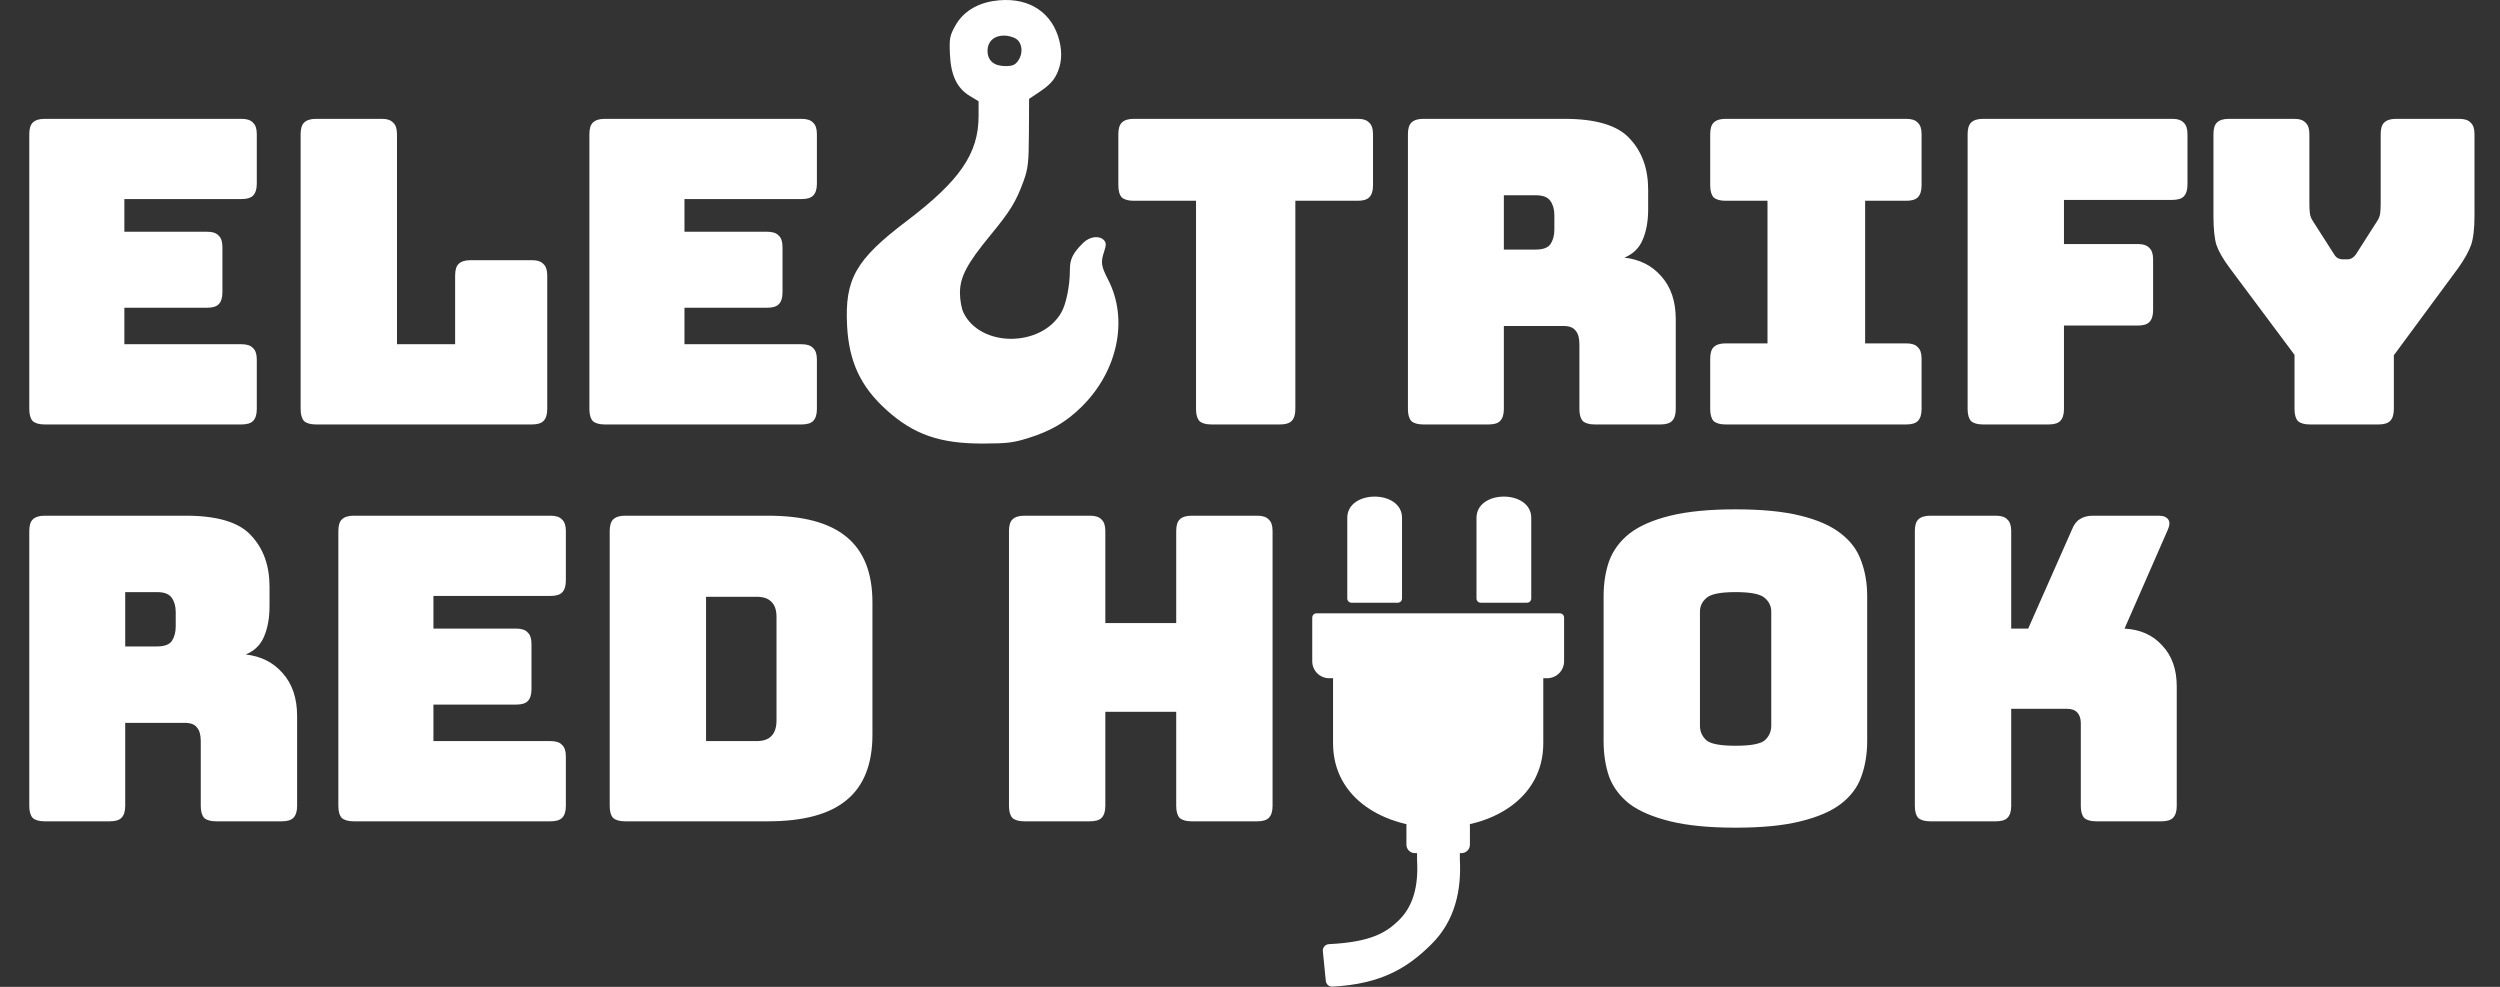 <svg width="1178" height="465" viewBox="0 0 1178 465" fill="none" xmlns="http://www.w3.org/2000/svg">
<rect x="0" y="0" width="1178" height="465" fill="#333333" stroke="none"/>
<path d="M113.8 200H21C18.467 200 16.6 199.467 15.4 198.4C14.333 197.2 13.8 195.333 13.8 192.8V63.2C13.8 60.667 14.333 58.867 15.4 57.8C16.6 56.6 18.467 56 21 56H113.8C116.333 56 118.133 56.6 119.2 57.8C120.4 58.867 121 60.667 121 63.2V86.6C121 89.133 120.4 91 119.2 92.2C118.133 93.267 116.333 93.8 113.8 93.8H58.6V109.2H97.6C100.133 109.2 101.933 109.8 103 111C104.2 112.067 104.8 113.867 104.8 116.4V137.8C104.8 140.333 104.2 142.2 103 143.4C101.933 144.467 100.133 145 97.6 145H58.6V162.2H113.8C116.333 162.2 118.133 162.8 119.2 164C120.4 165.067 121 166.867 121 169.4V192.8C121 195.333 120.4 197.2 119.2 198.4C118.133 199.467 116.333 200 113.8 200ZM250.659 200H148.859C146.326 200 144.459 199.467 143.259 198.4C142.193 197.2 141.659 195.333 141.659 192.8V63.2C141.659 60.667 142.193 58.867 143.259 57.8C144.459 56.6 146.326 56 148.859 56H179.859C182.393 56 184.193 56.6 185.259 57.8C186.459 58.867 187.059 60.667 187.059 63.2V162.2H214.459V129.8C214.459 127.267 214.993 125.467 216.059 124.4C217.259 123.2 219.126 122.6 221.659 122.6H250.659C253.193 122.6 254.993 123.2 256.059 124.4C257.259 125.467 257.859 127.267 257.859 129.8V192.8C257.859 195.333 257.259 197.2 256.059 198.4C254.993 199.467 253.193 200 250.659 200ZM377.722 200H284.922C282.389 200 280.522 199.467 279.322 198.4C278.255 197.2 277.722 195.333 277.722 192.8V63.2C277.722 60.667 278.255 58.867 279.322 57.8C280.522 56.6 282.389 56 284.922 56H377.722C380.255 56 382.055 56.6 383.122 57.8C384.322 58.867 384.922 60.667 384.922 63.2V86.6C384.922 89.133 384.322 91 383.122 92.2C382.055 93.267 380.255 93.8 377.722 93.8H322.522V109.2H361.522C364.055 109.2 365.855 109.8 366.922 111C368.122 112.067 368.722 113.867 368.722 116.4V137.8C368.722 140.333 368.122 142.2 366.922 143.4C365.855 144.467 364.055 145 361.522 145H322.522V162.2H377.722C380.255 162.2 382.055 162.8 383.122 164C384.322 165.067 384.922 166.867 384.922 169.4V192.8C384.922 195.333 384.322 197.2 383.122 198.4C382.055 199.467 380.255 200 377.722 200ZM603.167 200H570.767C568.234 200 566.367 199.467 565.167 198.4C564.101 197.2 563.567 195.333 563.567 192.8V94.6H534.167C531.634 94.6 529.767 94.067 528.567 93C527.501 91.8 526.967 89.933 526.967 87.4V63.2C526.967 60.667 527.501 58.867 528.567 57.8C529.767 56.6 531.634 56 534.167 56H639.767C642.301 56 644.101 56.6 645.167 57.8C646.367 58.867 646.967 60.667 646.967 63.2V87.4C646.967 89.933 646.367 91.8 645.167 93C644.101 94.067 642.301 94.6 639.767 94.6H610.367V192.8C610.367 195.333 609.767 197.2 608.567 198.4C607.501 199.467 605.701 200 603.167 200ZM708.617 92V117.6H723.617C727.084 117.6 729.417 116.733 730.617 115C731.817 113.133 732.417 110.867 732.417 108.2V101.4C732.417 98.733 731.817 96.533 730.617 94.8C729.417 92.933 727.084 92 723.617 92H708.617ZM701.417 200H670.617C668.084 200 666.217 199.467 665.017 198.4C663.951 197.2 663.417 195.333 663.417 192.8V63.2C663.417 60.667 663.951 58.867 665.017 57.8C666.217 56.6 668.084 56 670.617 56H737.217C752.151 56 762.417 59.133 768.017 65.4C773.751 71.533 776.617 79.533 776.617 89.4V98.6C776.617 104.2 775.751 109 774.017 113C772.417 116.867 769.551 119.667 765.417 121.4C772.617 122.2 778.417 125.133 782.817 130.2C787.351 135.267 789.617 142 789.617 150.4V192.8C789.617 195.333 789.017 197.2 787.817 198.4C786.751 199.467 784.951 200 782.417 200H751.417C748.884 200 747.017 199.467 745.817 198.4C744.751 197.2 744.217 195.333 744.217 192.8V162.2C744.217 159.267 743.617 157.133 742.417 155.8C741.351 154.333 739.417 153.6 736.617 153.6H708.617V192.8C708.617 195.333 708.017 197.2 706.817 198.4C705.751 199.467 703.951 200 701.417 200ZM813.05 200C810.517 200 808.65 199.467 807.45 198.4C806.383 197.2 805.85 195.333 805.85 192.8V169C805.85 166.467 806.383 164.667 807.45 163.6C808.65 162.4 810.517 161.8 813.05 161.8H832.85V94.6H813.05C810.517 94.6 808.65 94.067 807.45 93C806.383 91.8 805.85 89.933 805.85 87.4V63.2C805.85 60.667 806.383 58.867 807.45 57.8C808.65 56.6 810.517 56 813.05 56H898.25C900.783 56 902.583 56.6 903.65 57.8C904.85 58.867 905.45 60.667 905.45 63.2V87.4C905.45 89.933 904.85 91.8 903.65 93C902.583 94.067 900.783 94.6 898.25 94.6H878.85V161.8H898.25C900.783 161.8 902.583 162.4 903.65 163.6C904.85 164.667 905.45 166.467 905.45 169V192.8C905.45 195.333 904.85 197.2 903.65 198.4C902.583 199.467 900.783 200 898.25 200H813.05ZM965.344 200H934.344C931.81 200 929.944 199.467 928.744 198.4C927.677 197.2 927.144 195.333 927.144 192.8V63.2C927.144 60.667 927.677 58.867 928.744 57.8C929.944 56.6 931.81 56 934.344 56H1023.54C1026.08 56 1027.88 56.6 1028.94 57.8C1030.14 58.867 1030.74 60.667 1030.74 63.2V87C1030.74 89.533 1030.14 91.4 1028.94 92.6C1027.88 93.667 1026.08 94.2 1023.54 94.2H972.544V115H1007.34C1009.88 115 1011.68 115.6 1012.74 116.8C1013.94 117.867 1014.54 119.667 1014.54 122.2V146.2C1014.54 148.733 1013.94 150.6 1012.74 151.8C1011.68 152.867 1009.88 153.4 1007.34 153.4H972.544V192.8C972.544 195.333 971.944 197.2 970.744 198.4C969.677 199.467 967.877 200 965.344 200ZM1120.78 200H1088.38C1085.84 200 1083.98 199.467 1082.78 198.4C1081.71 197.2 1081.18 195.333 1081.18 192.8V167.2L1050.58 126.2C1047.51 122.067 1045.44 118.467 1044.38 115.4C1043.44 112.333 1042.98 107.733 1042.98 101.6V63.2C1042.98 60.667 1043.51 58.867 1044.58 57.8C1045.78 56.6 1047.64 56 1050.18 56H1080.98C1083.51 56 1085.31 56.6 1086.38 57.8C1087.58 58.867 1088.18 60.667 1088.18 63.2V96C1088.18 97.333 1088.24 98.733 1088.38 100.2C1088.51 101.667 1089.04 103.067 1089.98 104.4L1099.18 118.8C1099.84 120 1100.51 120.867 1101.18 121.4C1101.98 121.933 1102.91 122.2 1103.98 122.2H1105.98C1107.04 122.2 1107.91 121.933 1108.58 121.4C1109.38 120.867 1110.11 120 1110.78 118.8L1119.98 104.4C1120.91 103.067 1121.44 101.667 1121.58 100.2C1121.71 98.733 1121.78 97.333 1121.78 96V63.2C1121.78 60.667 1122.31 58.867 1123.38 57.8C1124.58 56.6 1126.44 56 1128.98 56H1158.78C1161.31 56 1163.11 56.6 1164.18 57.8C1165.38 58.867 1165.98 60.667 1165.98 63.2V101.6C1165.98 107.733 1165.44 112.333 1164.38 115.4C1163.31 118.467 1161.31 122.067 1158.38 126.2L1127.98 167.4V192.8C1127.98 195.333 1127.38 197.2 1126.18 198.4C1125.11 199.467 1123.31 200 1120.78 200Z" fill="white"/>
<path d="M59 279V304.6H74C77.467 304.6 79.8 303.733 81 302C82.2 300.133 82.8 297.867 82.8 295.2V288.4C82.8 285.733 82.2 283.533 81 281.8C79.8 279.933 77.467 279 74 279H59ZM51.8 387H21C18.467 387 16.6 386.467 15.4 385.4C14.333 384.2 13.8 382.333 13.8 379.8V250.2C13.8 247.667 14.333 245.867 15.4 244.8C16.6 243.6 18.467 243 21 243H87.6C102.533 243 112.8 246.133 118.4 252.4C124.133 258.533 127 266.533 127 276.4V285.6C127 291.2 126.133 296 124.4 300C122.8 303.867 119.933 306.667 115.8 308.4C123 309.2 128.8 312.133 133.2 317.2C137.733 322.267 140 329 140 337.4V379.8C140 382.333 139.4 384.2 138.2 385.4C137.133 386.467 135.333 387 132.8 387H101.8C99.267 387 97.4 386.467 96.2 385.4C95.133 384.2 94.6 382.333 94.6 379.8V349.2C94.6 346.267 94 344.133 92.8 342.8C91.733 341.333 89.8 340.6 87 340.6H59V379.8C59 382.333 58.4 384.2 57.2 385.4C56.133 386.467 54.333 387 51.8 387ZM259.433 387H166.633C164.099 387 162.233 386.467 161.033 385.4C159.966 384.2 159.433 382.333 159.433 379.8V250.2C159.433 247.667 159.966 245.867 161.033 244.8C162.233 243.6 164.099 243 166.633 243H259.433C261.966 243 263.766 243.6 264.833 244.8C266.033 245.867 266.633 247.667 266.633 250.2V273.6C266.633 276.133 266.033 278 264.833 279.2C263.766 280.267 261.966 280.8 259.433 280.8H204.233V296.2H243.233C245.766 296.2 247.566 296.8 248.633 298C249.833 299.067 250.433 300.867 250.433 303.4V324.8C250.433 327.333 249.833 329.2 248.633 330.4C247.566 331.467 245.766 332 243.233 332H204.233V349.2H259.433C261.966 349.2 263.766 349.8 264.833 351C266.033 352.067 266.633 353.867 266.633 356.4V379.8C266.633 382.333 266.033 384.2 264.833 385.4C263.766 386.467 261.966 387 259.433 387ZM361.892 387H294.492C291.959 387 290.092 386.467 288.892 385.4C287.826 384.2 287.292 382.333 287.292 379.8V250.2C287.292 247.667 287.826 245.867 288.892 244.8C290.092 243.6 291.959 243 294.492 243H361.892C378.559 243 390.892 246.333 398.892 253C407.026 259.667 411.092 269.933 411.092 283.8V346.2C411.092 360.067 407.026 370.333 398.892 377C390.892 383.667 378.559 387 361.892 387ZM332.692 281.2V349.2H356.492C359.692 349.2 362.026 348.4 363.492 346.8C365.092 345.2 365.892 342.733 365.892 339.4V290.8C365.892 287.467 365.092 285.067 363.492 283.6C362.026 282 359.692 281.2 356.492 281.2H332.692ZM513.633 387H482.633C480.099 387 478.233 386.467 477.033 385.4C475.966 384.2 475.433 382.333 475.433 379.8V250.2C475.433 247.667 475.966 245.867 477.033 244.8C478.233 243.6 480.099 243 482.633 243H513.633C516.166 243 517.966 243.6 519.033 244.8C520.233 245.867 520.833 247.667 520.833 250.2V293.6H554.233V250.2C554.233 247.667 554.766 245.867 555.833 244.8C557.033 243.6 558.899 243 561.433 243H592.433C594.966 243 596.766 243.6 597.833 244.8C599.033 245.867 599.633 247.667 599.633 250.2V379.8C599.633 382.333 599.033 384.2 597.833 385.4C596.766 386.467 594.966 387 592.433 387H561.433C558.899 387 557.033 386.467 555.833 385.4C554.766 384.2 554.233 382.333 554.233 379.8V335.4H520.833V379.8C520.833 382.333 520.233 384.2 519.033 385.4C517.966 386.467 516.166 387 513.633 387ZM879.817 349.2C879.817 355.333 878.884 360.933 877.017 366C875.284 370.933 872.084 375.2 867.417 378.8C862.884 382.267 856.55 385 848.417 387C840.417 389 830.217 390 817.817 390C805.417 390 795.15 389 787.017 387C778.884 385 772.484 382.267 767.817 378.8C763.284 375.2 760.084 370.933 758.217 366C756.484 360.933 755.617 355.333 755.617 349.2V281C755.617 274.867 756.484 269.333 758.217 264.4C760.084 259.333 763.284 255 767.817 251.4C772.484 247.8 778.884 245 787.017 243C795.15 241 805.417 240 817.817 240C830.217 240 840.417 241 848.417 243C856.55 245 862.884 247.8 867.417 251.4C872.084 255 875.284 259.333 877.017 264.4C878.884 269.333 879.817 274.867 879.817 281V349.2ZM801.017 342C801.017 344.667 802.017 346.933 804.017 348.8C806.017 350.533 810.617 351.4 817.817 351.4C825.017 351.4 829.617 350.533 831.617 348.8C833.617 346.933 834.617 344.667 834.617 342V288.2C834.617 285.667 833.617 283.533 831.617 281.8C829.617 279.933 825.017 279 817.817 279C810.617 279 806.017 279.933 804.017 281.8C802.017 283.533 801.017 285.667 801.017 288.2V342ZM940.478 387H909.478C906.945 387 905.078 386.467 903.878 385.4C902.811 384.2 902.278 382.333 902.278 379.8V250.2C902.278 247.667 902.811 245.867 903.878 244.8C905.078 243.6 906.945 243 909.478 243H940.478C943.011 243 944.811 243.6 945.878 244.8C947.078 245.867 947.678 247.667 947.678 250.2V296.2H955.678L976.278 249.6C977.211 247.2 978.478 245.533 980.078 244.6C981.678 243.533 983.745 243 986.278 243H1017.08C1019.34 243 1020.88 243.6 1021.68 244.8C1022.48 245.867 1022.41 247.467 1021.48 249.6L1001.08 296.2C1008.54 296.6 1014.48 299.267 1018.88 304.2C1023.41 309 1025.68 315.4 1025.68 323.4V379.8C1025.68 382.333 1025.08 384.2 1023.88 385.4C1022.81 386.467 1021.01 387 1018.48 387H987.678C985.145 387 983.278 386.467 982.078 385.4C981.011 384.2 980.478 382.333 980.478 379.8V340.8C980.478 338.667 979.945 337 978.878 335.8C977.811 334.6 976.211 334 974.078 334H947.678V379.8C947.678 382.333 947.078 384.2 945.878 385.4C944.811 386.467 943.011 387 940.478 387Z" fill="white"/>
<path d="M620.329 289H735C736.105 289 737 289.895 737 291V311.582C737 316 733.418 319.582 729 319.582H727.197V350.163C727.197 403.279 628.132 403.279 628.132 350.163V319.582H626.329C621.911 319.582 618.329 316 618.329 311.582V291C618.329 289.895 619.225 289 620.329 289Z" fill="white"/>
<path d="M662.702 398V389C662.702 386.791 664.493 385 666.702 385H688.627C690.837 385 692.627 386.791 692.627 389V398C692.627 400.209 690.837 402 688.627 402H666.702C664.493 402 662.702 400.209 662.702 398Z" fill="white"/>
<path d="M658.638 284H636.84C635.735 284 634.84 283.116 634.84 282.011C634.84 275.584 634.84 255.14 634.84 244.001C634.84 230.666 660.638 230.666 660.638 244.001V282.011C660.638 283.116 659.742 284 658.638 284Z" fill="white"/>
<path d="M719.521 284H697.723C696.619 284 695.723 283.116 695.723 282.011C695.723 275.584 695.723 255.14 695.723 244.001C695.723 230.666 721.521 230.666 721.521 244.001V282.011C721.521 283.116 720.626 284 719.521 284Z" fill="white"/>
<path fill-rule="evenodd" clip-rule="evenodd" d="M687.882 404.928V398C687.882 396.895 686.987 396 685.882 396H669.717C668.613 396 667.717 396.895 667.717 398V405.137C667.717 405.28 667.721 405.422 667.729 405.564C668.422 417.724 665.765 427.052 659.293 433.47C653.237 439.475 645.884 443.924 626.232 444.878C624.492 444.962 623.148 446.475 623.321 448.209L624.722 462.223C624.879 463.788 626.223 464.971 627.794 464.891C651.247 463.69 663.537 455.77 674.503 444.896C685.744 433.75 688.66 419.238 687.882 404.928Z" fill="white"/>
<path d="M659.035 337.517L688.614 305.983C688.994 305.578 689.652 306.002 689.441 306.515L680.015 329.464C679.88 329.793 680.122 330.154 680.477 330.154H696.305C696.742 330.154 696.969 330.676 696.67 330.996L667.487 362.162C667.113 362.561 666.461 362.156 666.654 361.643L675.179 339.035C675.302 338.708 675.061 338.359 674.711 338.359H659.399C658.962 338.359 658.735 337.836 659.035 337.517Z" fill="white"/>
<path fill-rule="evenodd" clip-rule="evenodd" d="M468.092 0.476C459.996 1.742 453.705 5.786 450.226 11.961C447.537 16.735 447.288 18.003 447.595 25.386C448.012 35.45 450.917 41.571 457.015 45.242L461.107 47.705V54.671C461.107 72.3 452.336 85.109 427.231 104.139C403.205 122.352 398.017 131.454 399.143 153.419C400.015 170.43 405.549 182.255 417.792 193.259C430.622 204.791 442.951 209.064 463.216 208.999C474.729 208.963 477.449 208.629 484.658 206.366C495.221 203.05 502.355 198.86 509.627 191.701C526.653 174.939 531.79 150.632 522.246 131.998C518.782 125.235 518.566 123.695 520.332 118.338C521.279 115.462 521.25 114.338 520.202 113.19C518.072 110.856 513.508 111.405 510.489 114.359C505.5 119.236 504.108 122.069 504.126 127.31C504.15 134.454 502.402 143.176 500.146 147.162C490.74 163.787 461.845 163.82 453.94 147.214C453.06 145.367 452.334 141.266 452.326 138.101C452.307 130.554 455.602 124.28 466.608 110.92C476.071 99.429 478.771 95.028 482.296 85.341C484.44 79.452 484.751 76.654 484.827 62.603L484.912 46.581L489.095 43.798C494.785 40.013 496.915 37.676 498.605 33.364C500.503 28.525 500.488 22.982 498.562 17.084C494.427 4.422 482.929 -1.845 468.092 0.476ZM478.984 18.439C481.811 20.521 482.144 25.299 479.701 28.692C478.297 30.639 477.074 31.142 473.74 31.142C468.362 31.142 465.326 28.546 465.326 23.947C465.326 19.584 468.392 16.753 473.12 16.753C475.086 16.753 477.725 17.512 478.984 18.439Z" fill="white"/>
</svg>
